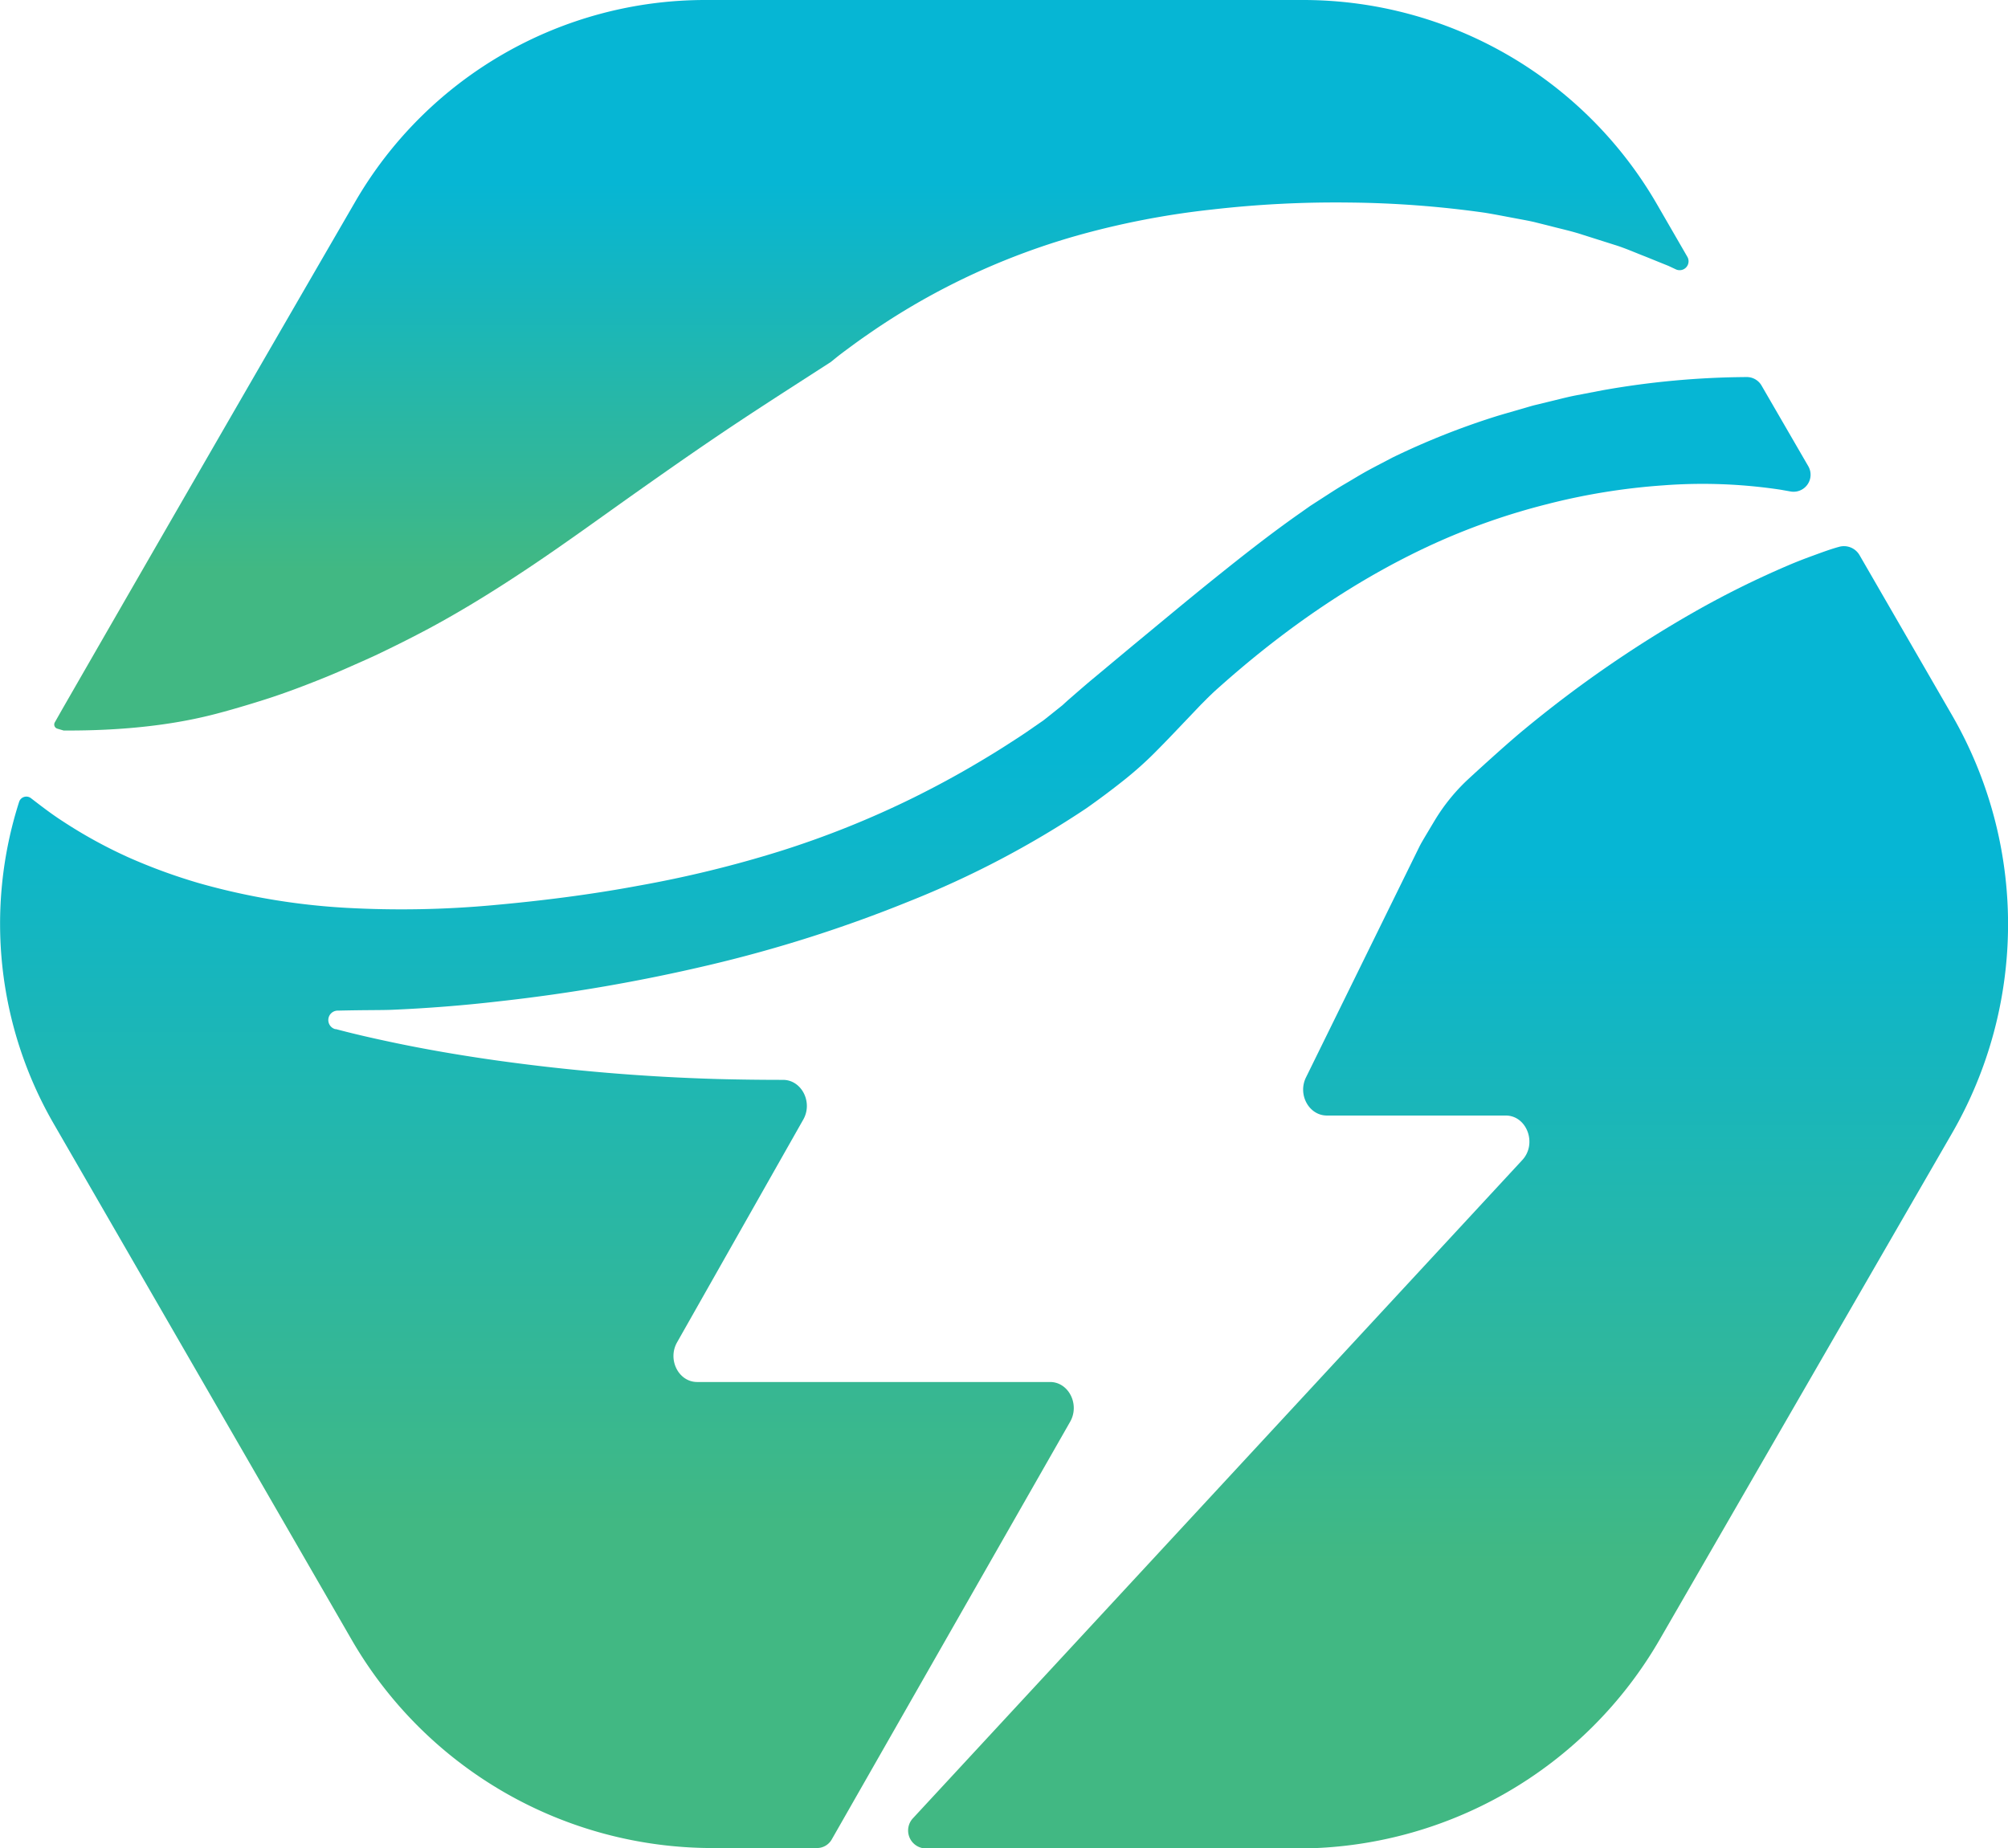 <svg xmlns="http://www.w3.org/2000/svg" xmlns:xlink="http://www.w3.org/1999/xlink" width="463.92" height="427.08" viewBox="0 0 463.92 427.08"><defs><linearGradient id="tailwind-gradient-vue" x1="209.18" y1="87.15" x2="209.18" y2="427.08" gradientUnits="userSpaceOnUse"><stop offset="0.25" stop-color="#06b6d4"/><stop offset="0.64" stop-color="#31b79a"/><stop offset="0.78" stop-color="#41b883"/></linearGradient><linearGradient id="tailwind-gradient-vue-2" x1="201.32" y1="0" x2="201.32" y2="168.78" xlink:href="#tailwind-gradient-vue"/><linearGradient id="tailwind-gradient-vue-3" x1="336.87" y1="126.16" x2="336.87" y2="427.08" xlink:href="#tailwind-gradient-vue"/></defs><title>vitawind_pack</title><g id="圖層_2" data-name="圖層 2"><g id="group"><path d="M247.24,328.51c2.28-4-.34-9.19-4.64-9.19H161.07c-4.29,0-6.91-5.18-4.64-9.17l29.15-51.46c2.28-4-.38-9.19-4.69-9.18q-7.5,0-14.95-.19A464.88,464.88,0,0,1,115,245.06c-8.4-1.18-16.75-2.6-25-4.36-4.14-.88-8.27-1.82-12.37-2.91l-.18,0a2.18,2.18,0,0,1,.52-4.28h.16c6.19-.15,10.16-.09,12.4-.19,8.26-.35,16.5-1,24.7-1.95A404.21,404.21,0,0,0,163.76,223,315,315,0,0,0,210,208.28a220.18,220.18,0,0,0,41-21.53q4.53-3.19,8.71-6.52t7.75-7c2.39-2.4,4.62-4.78,6.79-7.05l3.19-3.35,1.2-1.2c.44-.45.89-.88,1.34-1.31.9-.87,1.85-1.68,2.78-2.51,14.92-13.16,31-24.12,48.14-32a154.53,154.53,0,0,1,26.29-9.26,149.79,149.79,0,0,1,27-4.4,120.72,120.72,0,0,1,27.19,1l2.26.4a3.93,3.93,0,0,0,4.15-5.81L407,89.12a3.93,3.93,0,0,0-3.44-2,196.08,196.08,0,0,0-33.35,3.06l-6.41,1.23c-2.12.43-4.22,1-6.31,1.49l-3.12.76c-1,.27-2.06.6-3.09.89-2.06.61-4.1,1.16-6.12,1.8a175,175,0,0,0-23.45,9.37c-1.88,1-3.74,1.94-5.58,2.94s-3.64,2.13-5.45,3.18-3.57,2.22-5.33,3.35l-2.63,1.7-2.58,1.82c-6.86,4.82-13.41,10-19.78,15.12s-12.57,10.32-18.65,15.33c-3,2.5-6,5-8.91,7.43-1.46,1.2-2.86,2.42-4.19,3.57l-1.92,1.67-.81.73-.3.28-.08.08-4.2,3.35-.22.17-4,2.77c-1.25.85-2.48,1.64-3.71,2.43-2.44,1.59-4.88,3.08-7.33,4.53-4.89,2.91-9.84,5.58-14.86,8.07a217.14,217.14,0,0,1-31.09,12.47,267.32,267.32,0,0,1-32.64,7.95c-11,2.05-22.24,3.47-33.47,4.48a232.17,232.17,0,0,1-34,.62,156.66,156.66,0,0,1-34-5.7,129.93,129.93,0,0,1-16.39-6,110.76,110.76,0,0,1-15.32-8.45c-2.44-1.58-4.77-3.38-7.06-5.14a1.75,1.75,0,0,0-2.8.83,92.36,92.36,0,0,0,8,74.35l68.82,119.2a96.28,96.28,0,0,0,83.4,48.15h24.14a3.92,3.92,0,0,0,3.4-2Z" style="fill:url(#tailwind-gradient-vue)"/><path d="M47.71,165.48c3-.7,7.84-2.06,13.27-3.78,4.37-1.38,8.68-3,13-4.73,2.15-.85,4.28-1.76,6.4-2.7s4.24-1.86,6.35-2.84c4.21-2,8.38-4.08,12.51-6.29,8.27-4.45,16.33-9.51,24.26-14.85s15.68-11,23.45-16.49,15.55-10.93,23.37-16.12c3.91-2.6,7.83-5.14,11.71-7.65l9.84-6.34.18-.13.75-.61c1.22-1,2.46-1.91,3.64-2.78s2.39-1.75,3.58-2.57,2.37-1.64,3.56-2.42A159.69,159.69,0,0,1,218,66.68a163,163,0,0,1,30.35-12.11,191.27,191.27,0,0,1,31.7-6.16,250.17,250.17,0,0,1,31.8-1.61,238.36,238.36,0,0,1,31.18,2.35c2.56.42,5.11.93,7.64,1.4,1.27.24,2.53.46,3.78.75l3.76.94c2.5.66,5,1.19,7.44,2L373,56.57c2.42.74,4.8,1.81,7.17,2.72l3.53,1.43,1.76.71,1.73.81h0a2.06,2.06,0,0,0,2.65-2.9l-7-12.11A94.43,94.43,0,0,0,301,0H163A93.46,93.46,0,0,0,82,46.73Q48.07,105.28,14.36,163.91l-1.7,3a1,1,0,0,0,.58,1.45l1.46.43a1.26,1.26,0,0,0,.27,0C22.62,168.83,35.32,168.44,47.71,165.48Z" style="fill:url(#tailwind-gradient-vue-2)"/><path d="M451,165.27l-21.38-37a4.16,4.16,0,0,0-4.73-1.92l-.44.12c-2,.58-3.9,1.3-5.82,2s-3.82,1.44-5.7,2.25a212.72,212.72,0,0,0-21.75,10.82,275.48,275.48,0,0,0-38.89,26.89c-3.65,3-9.22,8.05-13,11.53a44,44,0,0,0-7.74,9.48l-.05.08c-1.51,2.53-3,5-3.32,5.63l-.14.25-26.29,53.5c-2,4,.67,8.85,4.81,8.85h41.31c4.89,0,7.32,6.51,3.84,10.28L210.94,420.1a4.15,4.15,0,0,0,3.05,7h85.84a96.56,96.56,0,0,0,83.61-48.26l67.55-117A96.57,96.57,0,0,0,451,165.27Z" style="fill:url(#tailwind-gradient-vue-3)"/></g></g></svg>